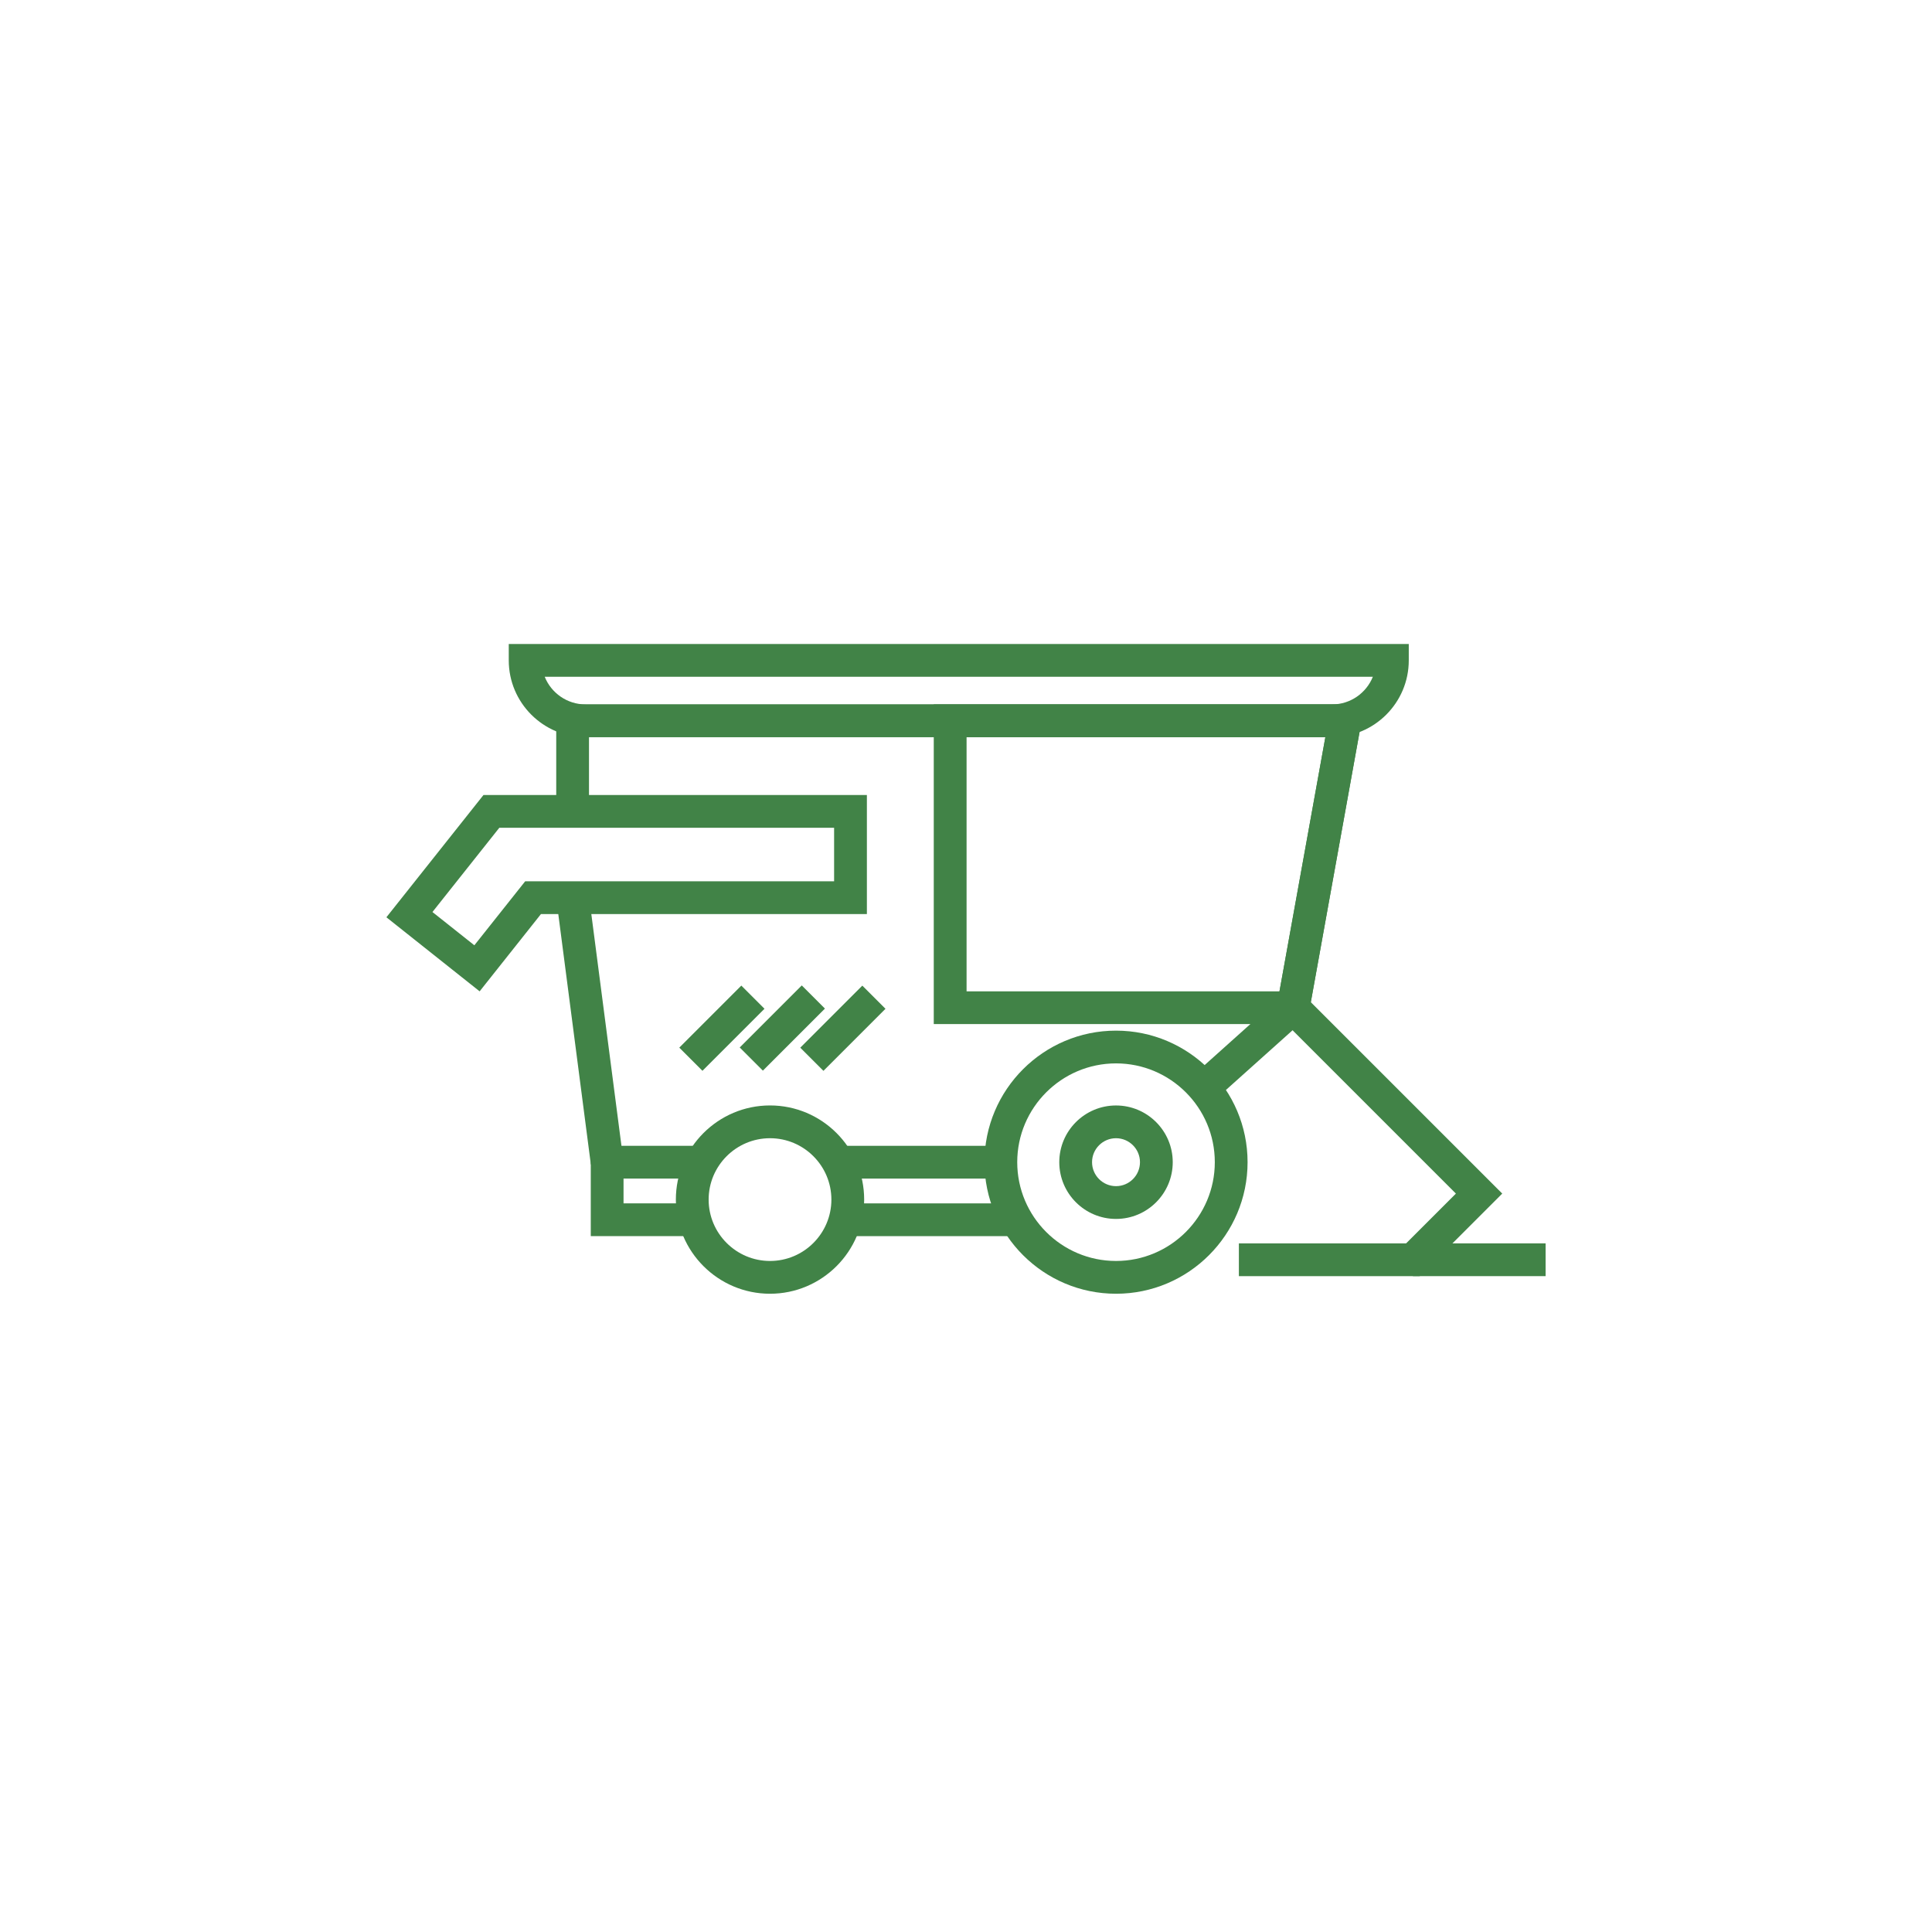 <svg height="120" viewBox="0 0 120 120" width="120" xmlns="http://www.w3.org/2000/svg"><g fill="none" fill-rule="evenodd"><path d="m0 0h120v120h-120z"/><g fill="#418347" fill-rule="nonzero" transform="translate(24 40)"><path d="m23.827 40.357c-3.224 0-5.848-2.624-5.848-5.848s2.624-5.848 5.848-5.848 5.848 2.624 5.848 5.848-2.624 5.848-5.848 5.848zm0-9.66c-2.103 0-3.812 1.711-3.812 3.812s1.711 3.812 3.812 3.812 3.812-1.71 3.812-3.812c0-2.102-1.71-3.812-3.812-3.812z"/><path d="m45.318 40.357c-4.506 0-8.171-3.666-8.171-8.171 0-4.505 3.666-8.171 8.171-8.171 4.506 0 8.171 3.666 8.171 8.171.001 4.505-3.665 8.171-8.171 8.171zm0-14.308c-3.383 0-6.136 2.753-6.136 6.136 0 3.384 2.753 6.136 6.136 6.136 3.383 0 6.136-2.753 6.136-6.136.001-3.383-2.752-6.136-6.136-6.136z"/><path d="m45.318 35.71c-1.943 0-3.524-1.58-3.524-3.524 0-1.943 1.581-3.523 3.524-3.523 1.943 0 3.523 1.58 3.523 3.523 0 1.943-1.579 3.524-3.523 3.524zm0-5.013c-.821 0-1.489.668-1.489 1.488 0 .821.668 1.489 1.489 1.489.82 0 1.488-.668 1.488-1.489 0-.819-.668-1.488-1.488-1.488z"/><path d="m28.491 34.744h10.632v2.035h-10.632z"/><path d="m19.162 36.779h-6.468v-5.61h6.899v2.035h-4.864v1.54h4.433z"/><path d="m28.062 31.169h10.104v2.035h-10.104z"/><path d="m51.453 28.32-1.358-1.515 5.287-4.739 2.938-16.279h-45.736v4.61h-2.035v-6.645h50.205l-3.494 19.364z"/><path d="m11.627 15.681h2.034v16.569h-2.034z" transform="matrix(.992 -.129 .129 .992 -2.995 1.838)"/><path d="m5.791 21.574-5.791-4.6 6.031-7.596h23.813v7.395h-20.243zm-2.931-4.927 2.603 2.067 3.157-3.975h19.188v-3.325h-20.794z"/><path d="m57.172 23.608h-23.174v-19.857h26.756zm-21.138-2.035h19.437l2.85-15.786h-22.285v15.786z"/><path d="m58.733 5.787h-46.363c-2.63 0-4.77-2.139-4.77-4.769v-1.018h55.901v1.018c.001 2.63-2.139 4.769-4.769 4.769zm-48.9-3.751c.404 1.005 1.389 1.716 2.537 1.716h46.363c1.148 0 2.133-.711 2.537-1.716z"/><path d="m64.18 39.263h-11.231v-2.035h10.387l3.093-3.092-10.827-10.826 1.439-1.439 12.266 12.265z"/><path d="m18.118 22.846h5.451v2.035h-5.451z" transform="matrix(.707 -.707 .707 .707 -10.77 21.728)"/><path d="m21.871 22.835h5.451v2.035h-5.451z" transform="matrix(.707 -.707 .707 .707 -9.662 24.379)"/><path d="m25.634 22.848h5.451v2.035h-5.451z" transform="matrix(.707 -.707 .707 .707 -8.57 27.043)"/><path d="m63.759 37.228h8.241v2.035h-8.241z"/></g></g></svg>
